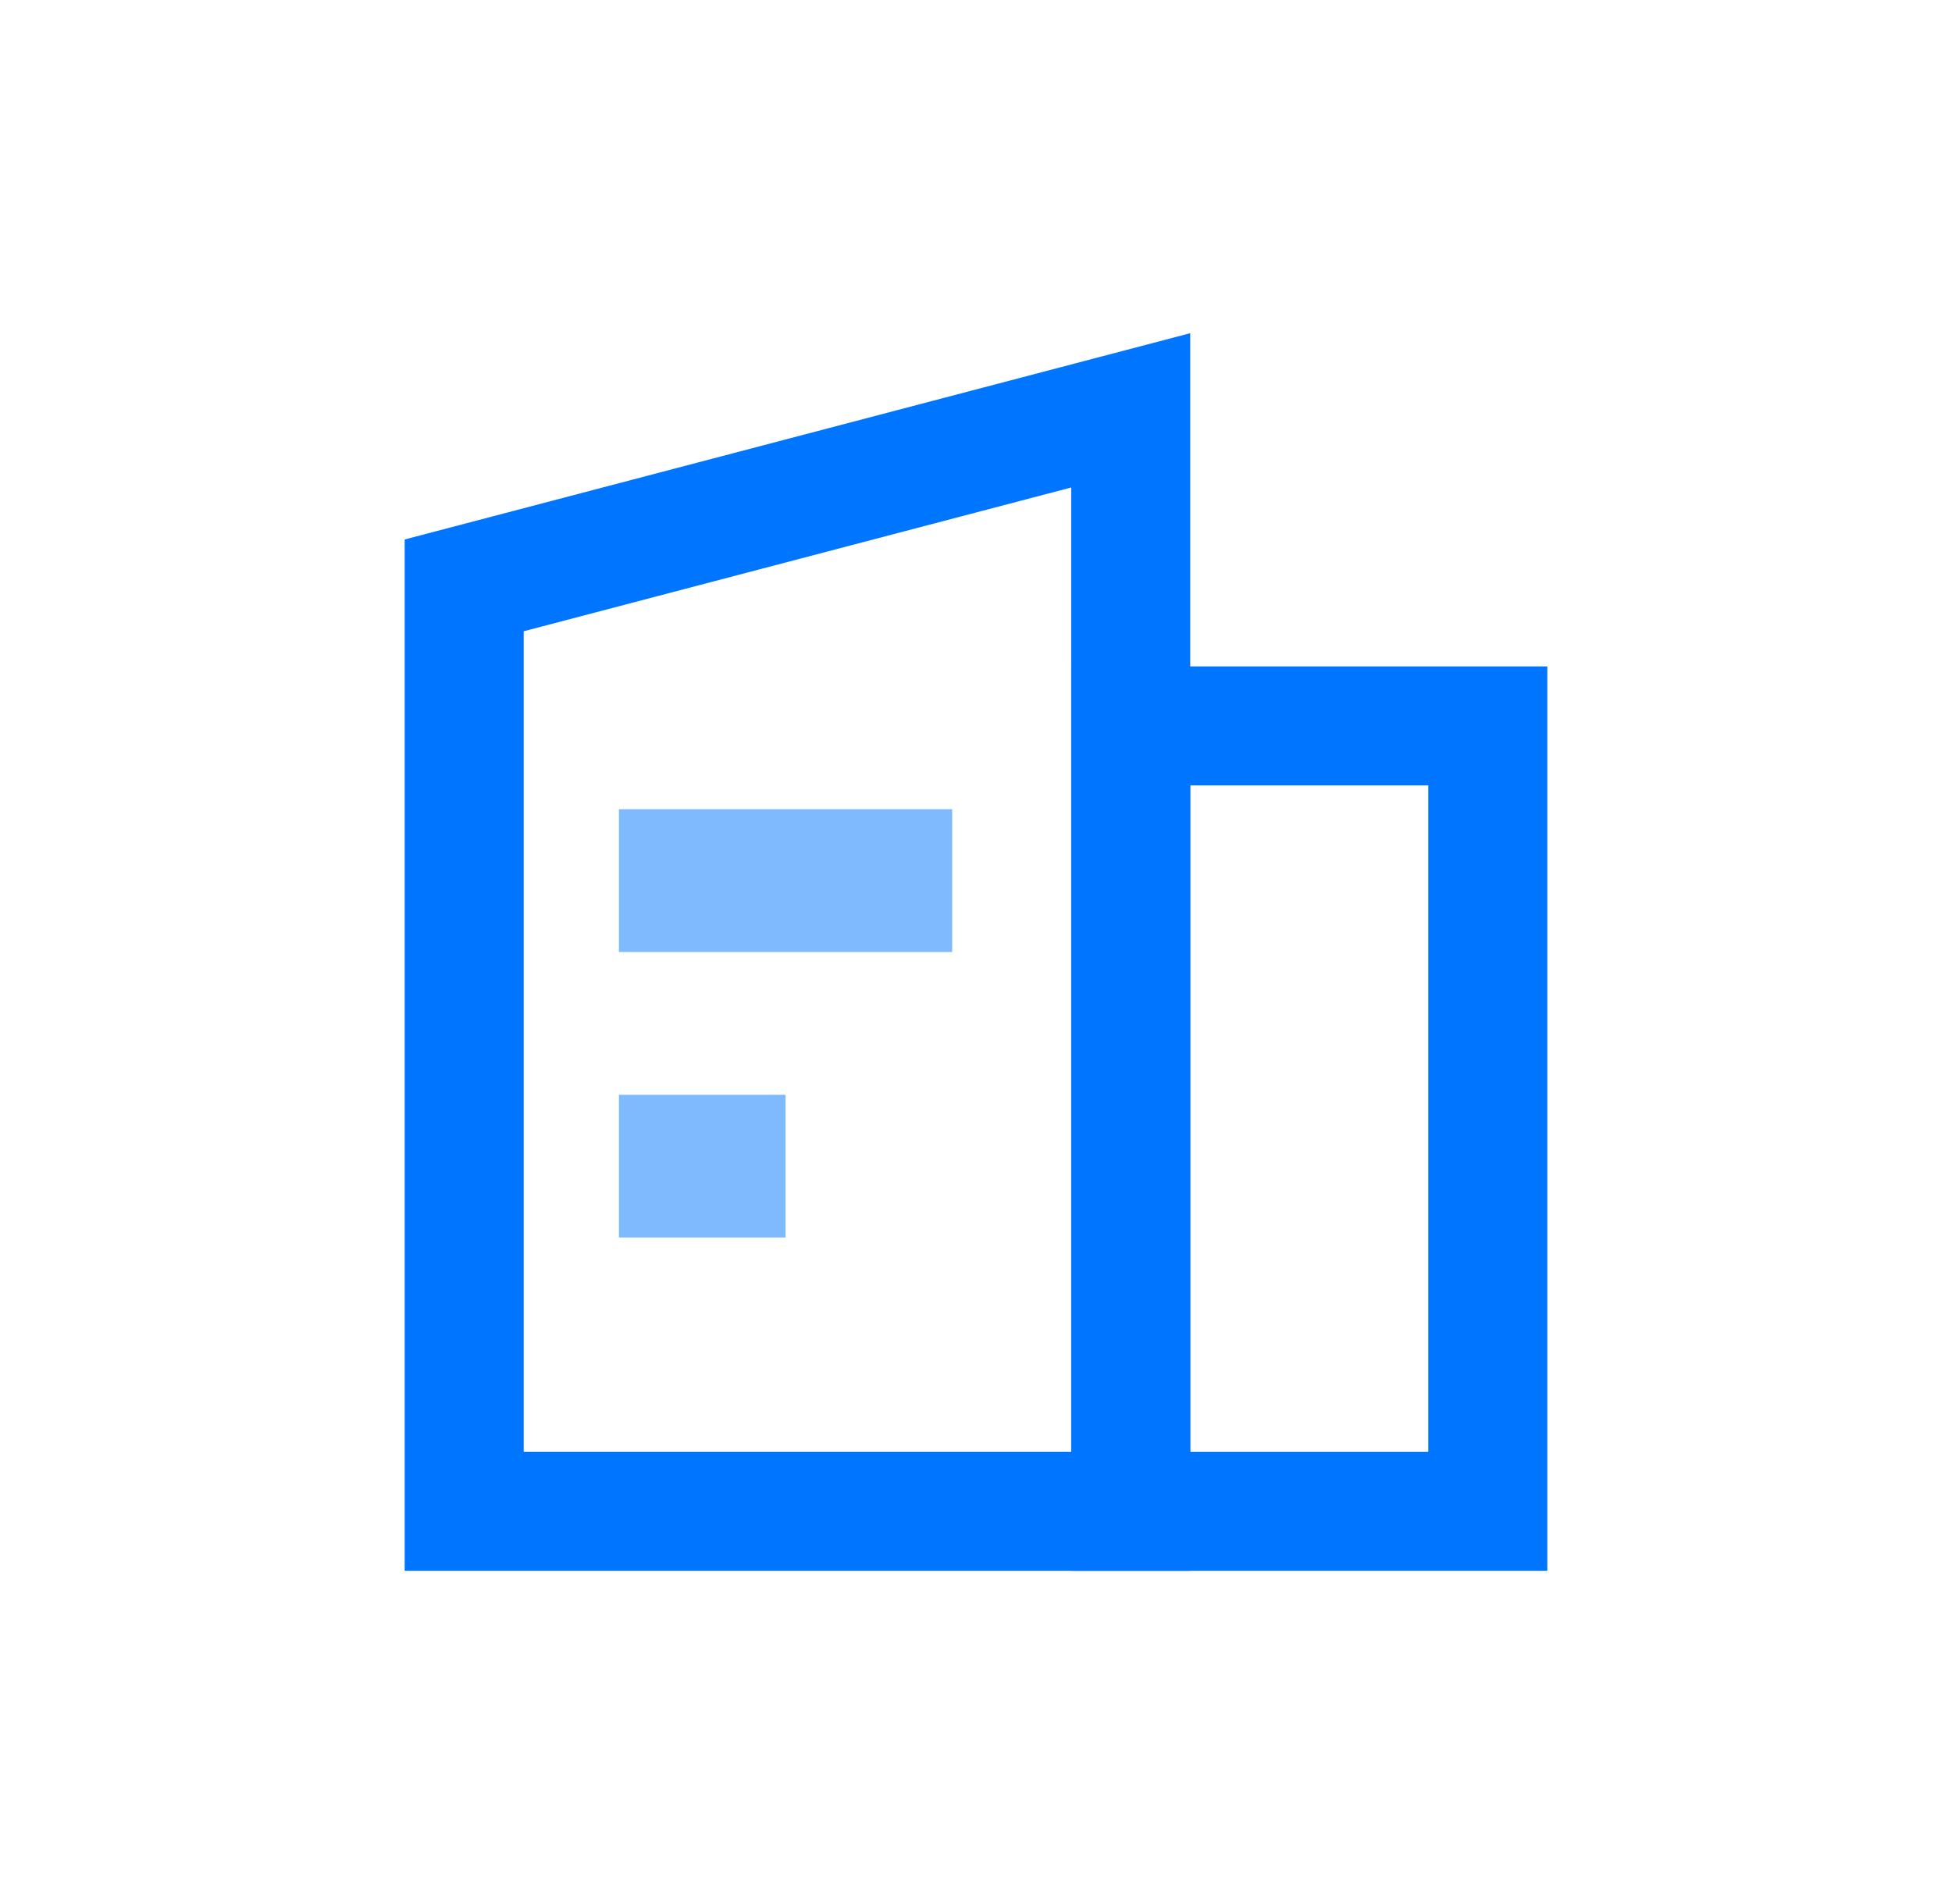<?xml version="1.0" encoding="UTF-8"?>
<svg width="82px" height="80px" viewBox="0 0 82 80" version="1.1" xmlns="http://www.w3.org/2000/svg" xmlns:xlink="http://www.w3.org/1999/xlink">
    <title>智能外呼 / 音频试听02</title>
 
    <g id="页面-1" stroke="none" stroke-width="1" fill="none" fill-rule="evenodd">
        <g id="智能外呼机器人" transform="translate(-769, -2226)">
            <g id="音频试听" transform="translate(0, 1926)">
                <g id="编组-2" transform="translate(360, 212)">
                    <g id="02" transform="translate(270, 0)">
                        <g id="图文" transform="translate(126, 88)">
                            <g id="智能外呼-/-音频试听02" transform="translate(14, 0)">
                                <polyline id="路径" stroke="url(#linearGradient-1)" transform="translate(68.235, 12.479) rotate(-270) translate(-68.235, -12.479) " points="56.471 24.244 56.471 0.714 80 0.714"></polyline>
                                <polyline id="路径备份-3" stroke="url(#linearGradient-1)" transform="translate(11.765, 67.521) rotate(-90) translate(-11.765, -67.521) " points="-1.77635684e-15 79.286 -1.77635684e-15 55.756 23.529 55.756"></polyline>
                                <g id="编组-21" transform="translate(16, 14)">
                                    <path d="M30.5,3.241 L30.5,49.5 L2.5,49.5 L2.5,10.595 L30.5,3.241 Z" id="矩形" stroke="#0075FF" stroke-width="5"></path>
                                    <rect id="矩形备份" stroke="#0075FF" stroke-width="5" x="30.5" y="16.5" width="15" height="33"></rect>
                                    <path d="M14,34 L14,36 L11,36 L11,34 L14,34 Z M21,22 L21,24 L11,24 L11,22 L21,22 Z" id="形状结合" stroke="#7FBAFF" stroke-width="4"></path>
                                </g>
                            </g>
                        </g>
                    </g>
                </g>
            </g>
        </g>
    </g>
</svg>